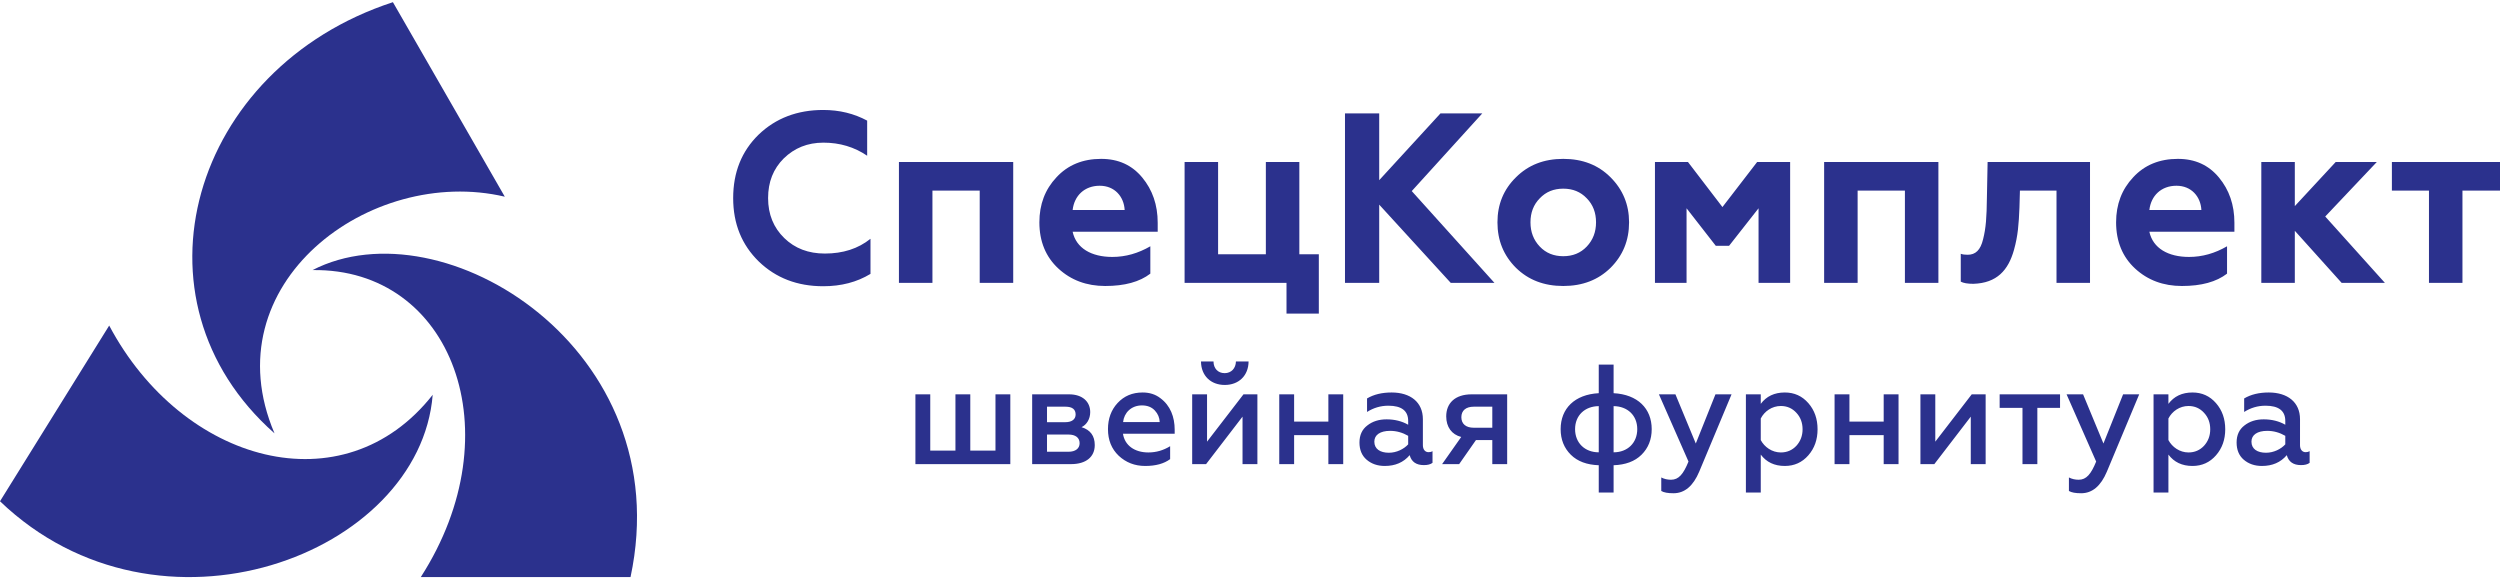 <svg width="164" height="38" viewBox="0 0 164 38" fill="none" xmlns="http://www.w3.org/2000/svg">
<path fill-rule="evenodd" clip-rule="evenodd" d="M18.008 28.429C13.826 18.62 24.288 10.831 33.115 12.903L25.775 0.143C12.529 4.473 8.093 19.671 18.008 28.429Z" fill="#2B318D"/>
<path fill-rule="evenodd" clip-rule="evenodd" d="M28.385 25.899C22.548 33.322 11.973 30.405 7.163 21.357L0 32.883C10.428 42.873 27.541 36.406 28.385 25.899Z" fill="#2B318D"/>
<path fill-rule="evenodd" clip-rule="evenodd" d="M20.5 17.718C29.663 17.583 33.712 28.367 27.603 37.857L41.363 37.855C44.551 22.914 29.058 13.313 20.5 17.718Z" fill="#2B318D"/>
<path d="M54.002 18.777C52.304 18.777 50.901 18.237 49.779 17.157C48.657 16.061 48.096 14.679 48.096 12.995C48.096 11.296 48.657 9.914 49.763 8.834C50.885 7.754 52.304 7.214 54.002 7.214C55.078 7.214 56.029 7.453 56.886 7.913V10.216C56.044 9.644 55.093 9.358 54.018 9.358C52.974 9.358 52.117 9.708 51.415 10.391C50.73 11.074 50.387 11.931 50.387 12.995C50.387 14.06 50.745 14.933 51.447 15.616C52.148 16.299 53.036 16.633 54.111 16.633C55.296 16.633 56.294 16.315 57.104 15.664V17.967C56.215 18.507 55.187 18.777 54.002 18.777ZM61.168 18.554H58.97V10.629H66.467V18.554H64.269V12.503H61.168V18.554ZM72.5 18.761C71.285 18.761 70.256 18.38 69.43 17.617C68.604 16.855 68.183 15.838 68.183 14.584C68.183 13.408 68.557 12.424 69.305 11.63C70.053 10.82 71.035 10.422 72.235 10.422C73.373 10.422 74.261 10.835 74.932 11.646C75.602 12.456 75.945 13.44 75.945 14.616V15.203H70.365C70.599 16.283 71.596 16.855 72.968 16.855C73.841 16.855 74.667 16.617 75.462 16.156V17.951C74.76 18.491 73.778 18.761 72.5 18.761ZM70.365 13.774H73.778C73.731 12.9 73.124 12.185 72.142 12.185C71.144 12.185 70.474 12.837 70.365 13.774ZM86.515 20.571H84.395V18.554H77.709V10.629H79.907V16.68H83.04V10.629H85.237V16.68H86.515V20.571ZM90.476 18.554H88.231V7.437H90.476V11.82L94.497 7.437H97.24L92.611 12.535L98.034 18.554H95.167L90.476 13.424V18.554ZM101.007 16.172C101.412 16.601 101.926 16.807 102.55 16.807C103.173 16.807 103.687 16.601 104.093 16.172C104.498 15.743 104.7 15.219 104.7 14.584C104.7 13.948 104.498 13.424 104.093 13.011C103.687 12.583 103.173 12.376 102.55 12.376C101.926 12.376 101.412 12.583 101.007 13.011C100.601 13.424 100.399 13.948 100.399 14.584C100.399 15.219 100.601 15.743 101.007 16.172ZM98.233 14.584C98.233 13.408 98.638 12.424 99.448 11.63C100.259 10.82 101.287 10.422 102.55 10.422C103.812 10.422 104.841 10.82 105.651 11.63C106.461 12.44 106.867 13.424 106.867 14.584C106.867 15.775 106.461 16.76 105.651 17.57C104.841 18.364 103.812 18.761 102.55 18.761C101.287 18.761 100.259 18.364 99.448 17.57C98.638 16.76 98.233 15.775 98.233 14.584ZM110.638 18.554H108.565V10.629H110.732L112.992 13.583L115.267 10.629H117.433V18.554H115.361V13.663L113.428 16.124H112.555L110.638 13.663V18.554ZM121.86 18.554H119.663V10.629H127.159V18.554H124.962V12.503H121.86V18.554ZM134.907 12.503H132.507L132.476 13.615C132.429 14.711 132.382 15.441 132.117 16.394C131.743 17.729 130.995 18.57 129.452 18.618C129.078 18.618 128.798 18.57 128.626 18.475V16.648C128.751 16.696 128.907 16.712 129.078 16.712C129.593 16.712 129.92 16.41 130.091 15.695C130.278 14.949 130.325 14.282 130.341 12.964L130.387 10.629H137.105V18.554H134.907V12.503ZM143.133 18.761C141.918 18.761 140.889 18.38 140.063 17.617C139.237 16.855 138.816 15.838 138.816 14.584C138.816 13.408 139.19 12.424 139.938 11.63C140.686 10.82 141.668 10.422 142.868 10.422C144.006 10.422 144.894 10.835 145.564 11.646C146.235 12.456 146.577 13.44 146.577 14.616V15.203H140.998C141.232 16.283 142.229 16.855 143.601 16.855C144.473 16.855 145.299 16.617 146.094 16.156V17.951C145.393 18.491 144.411 18.761 143.133 18.761ZM140.998 13.774H144.411C144.364 12.9 143.757 12.185 142.775 12.185C141.777 12.185 141.107 12.837 140.998 13.774ZM150.54 18.554H148.342V10.629H150.54V13.52L153.22 10.629H155.917L152.535 14.203L156.447 18.554H153.61L150.54 15.14V18.554ZM161.537 18.554H159.34V12.503H156.908V10.629H164V12.503H161.537V18.554Z" fill="#2B318D"/>
<path d="M66.277 30.446H60.051V25.868H61.025V29.56H62.677V25.868H63.651V29.56H65.303V25.868H66.277V30.446ZM70.264 30.446H67.71V25.868H70.128C71.022 25.868 71.518 26.362 71.518 27.033C71.518 27.49 71.283 27.863 70.949 28.022C71.527 28.199 71.816 28.59 71.816 29.197C71.816 29.97 71.247 30.446 70.264 30.446ZM68.684 28.506V29.635H70.092C70.552 29.635 70.823 29.42 70.823 29.075C70.823 28.712 70.552 28.506 70.092 28.506H68.684ZM68.684 26.679V27.695H69.894C70.318 27.695 70.561 27.5 70.561 27.192C70.561 26.847 70.336 26.679 69.894 26.679H68.684ZM72.683 28.152C72.683 27.472 72.89 26.894 73.314 26.437C73.738 25.98 74.28 25.747 74.957 25.747C75.408 25.747 75.796 25.868 76.121 26.12C76.779 26.605 77.059 27.36 77.059 28.19V28.451H73.666C73.783 29.224 74.433 29.681 75.335 29.681C75.85 29.681 76.319 29.541 76.761 29.271V30.119C76.355 30.418 75.814 30.567 75.128 30.567C74.442 30.567 73.865 30.343 73.386 29.896C72.917 29.448 72.683 28.87 72.683 28.152ZM73.675 27.686H76.076C76.066 27.406 75.967 27.155 75.76 26.931C75.552 26.707 75.272 26.595 74.911 26.595C74.198 26.595 73.738 27.089 73.675 27.686ZM79.119 30.446H78.207V25.868H79.182V28.973L81.573 25.868H82.485V30.446H81.51V27.332L79.119 30.446ZM80.346 25.253C79.435 25.253 78.794 24.656 78.785 23.714H79.606C79.606 24.162 79.895 24.479 80.337 24.479C80.77 24.479 81.068 24.162 81.077 23.714H81.907C81.898 24.656 81.248 25.253 80.346 25.253ZM84.894 30.446H83.919V25.868H84.894V27.658H87.141V25.868H88.115V30.446H87.141V28.544H84.894V30.446ZM93.711 29.663C93.811 29.663 93.892 29.644 93.973 29.597V30.362C93.838 30.465 93.648 30.511 93.405 30.511C92.908 30.511 92.592 30.297 92.475 29.858C92.069 30.334 91.528 30.567 90.842 30.567C90.364 30.567 89.966 30.427 89.651 30.157C89.335 29.886 89.181 29.504 89.181 29.029C89.181 28.544 89.353 28.171 89.696 27.91C90.039 27.64 90.463 27.509 90.959 27.509C91.492 27.509 91.97 27.63 92.376 27.863V27.611C92.376 26.95 91.943 26.614 91.076 26.614C90.571 26.614 90.102 26.754 89.678 27.024V26.138C90.12 25.877 90.652 25.747 91.293 25.747C92.52 25.747 93.341 26.381 93.341 27.5V29.206C93.341 29.495 93.495 29.663 93.711 29.663ZM92.376 29.15V28.59C92.006 28.376 91.609 28.264 91.194 28.264C90.544 28.264 90.156 28.525 90.156 28.973C90.156 29.457 90.544 29.7 91.112 29.7C91.618 29.7 92.096 29.457 92.376 29.15ZM95.721 30.446H94.602L95.856 28.665C95.233 28.507 94.872 28.012 94.872 27.313C94.872 26.465 95.432 25.868 96.542 25.868H98.87V30.446H97.895V28.87H96.822L95.721 30.446ZM96.677 28.059H97.895V26.679H96.677C96.163 26.679 95.865 26.931 95.865 27.369C95.865 27.807 96.163 28.059 96.677 28.059ZM105.852 32.31H104.878V30.52C104.102 30.492 103.488 30.269 103.046 29.831C102.604 29.392 102.378 28.833 102.378 28.152C102.378 26.8 103.298 25.877 104.878 25.793V23.919H105.852V25.793C107.431 25.877 108.352 26.8 108.352 28.152C108.352 28.833 108.126 29.392 107.684 29.831C107.242 30.269 106.628 30.492 105.852 30.52V32.31ZM104.878 29.672V26.642C103.966 26.651 103.325 27.248 103.325 28.152C103.325 29.057 103.966 29.672 104.878 29.672ZM105.852 26.642V29.672C106.764 29.672 107.404 29.057 107.404 28.152C107.404 27.248 106.764 26.651 105.852 26.642ZM109.782 32.357C109.412 32.357 109.15 32.31 108.979 32.208V31.322C109.177 31.425 109.394 31.471 109.619 31.471C110.125 31.471 110.431 31.099 110.765 30.278L108.825 25.868H109.908L111.244 29.094L112.534 25.868H113.59L111.469 30.94C111.072 31.882 110.513 32.357 109.782 32.357ZM117.085 25.747C117.707 25.747 118.222 25.98 118.628 26.446C119.034 26.912 119.232 27.481 119.232 28.162C119.232 28.833 119.034 29.402 118.628 29.868C118.222 30.334 117.707 30.567 117.085 30.567C116.399 30.567 115.875 30.315 115.506 29.821V32.31H114.531V25.868H115.506V26.493C115.875 25.998 116.399 25.747 117.085 25.747ZM116.823 26.633C116.245 26.633 115.749 26.977 115.506 27.453V28.87C115.749 29.327 116.245 29.681 116.823 29.681C117.229 29.681 117.572 29.532 117.843 29.243C118.113 28.945 118.249 28.581 118.249 28.162C118.249 27.733 118.113 27.369 117.843 27.08C117.572 26.782 117.229 26.633 116.823 26.633ZM121.323 30.446H120.348V25.868H121.323V27.658H123.57V25.868H124.544V30.446H123.57V28.544H121.323V30.446ZM126.892 30.446H125.98V25.868H126.955V28.973L129.346 25.868H130.258V30.446H129.283V27.332L126.892 30.446ZM133.65 30.446H132.675V26.754H131.177V25.868H135.139V26.754H133.65V30.446ZM136.524 32.357C136.154 32.357 135.892 32.31 135.721 32.208V31.322C135.919 31.425 136.136 31.471 136.362 31.471C136.867 31.471 137.174 31.099 137.508 30.278L135.567 25.868H136.65L137.986 29.094L139.276 25.868H140.332L138.211 30.94C137.814 31.882 137.255 32.357 136.524 32.357ZM143.827 25.747C144.45 25.747 144.964 25.98 145.37 26.446C145.776 26.912 145.975 27.481 145.975 28.162C145.975 28.833 145.776 29.402 145.37 29.868C144.964 30.334 144.45 30.567 143.827 30.567C143.141 30.567 142.618 30.315 142.248 29.821V32.31H141.273V25.868H142.248V26.493C142.618 25.998 143.141 25.747 143.827 25.747ZM143.565 26.633C142.988 26.633 142.492 26.977 142.248 27.453V28.87C142.492 29.327 142.988 29.681 143.565 29.681C143.971 29.681 144.314 29.532 144.585 29.243C144.856 28.945 144.991 28.581 144.991 28.162C144.991 27.733 144.856 27.369 144.585 27.08C144.314 26.782 143.971 26.633 143.565 26.633ZM151.251 29.663C151.35 29.663 151.431 29.644 151.512 29.597V30.362C151.377 30.465 151.187 30.511 150.944 30.511C150.448 30.511 150.132 30.297 150.014 29.858C149.608 30.334 149.067 30.567 148.381 30.567C147.903 30.567 147.506 30.427 147.19 30.157C146.874 29.886 146.721 29.504 146.721 29.029C146.721 28.544 146.892 28.171 147.235 27.91C147.578 27.64 148.002 27.509 148.498 27.509C149.031 27.509 149.509 27.63 149.915 27.863V27.611C149.915 26.95 149.482 26.614 148.616 26.614C148.11 26.614 147.641 26.754 147.217 27.024V26.138C147.659 25.877 148.192 25.747 148.832 25.747C150.059 25.747 150.881 26.381 150.881 27.5V29.206C150.881 29.495 151.034 29.663 151.251 29.663ZM149.915 29.15V28.59C149.545 28.376 149.148 28.264 148.733 28.264C148.083 28.264 147.695 28.525 147.695 28.973C147.695 29.457 148.083 29.7 148.652 29.7C149.157 29.7 149.635 29.457 149.915 29.15Z" fill="#2B318D"/>
</svg>
